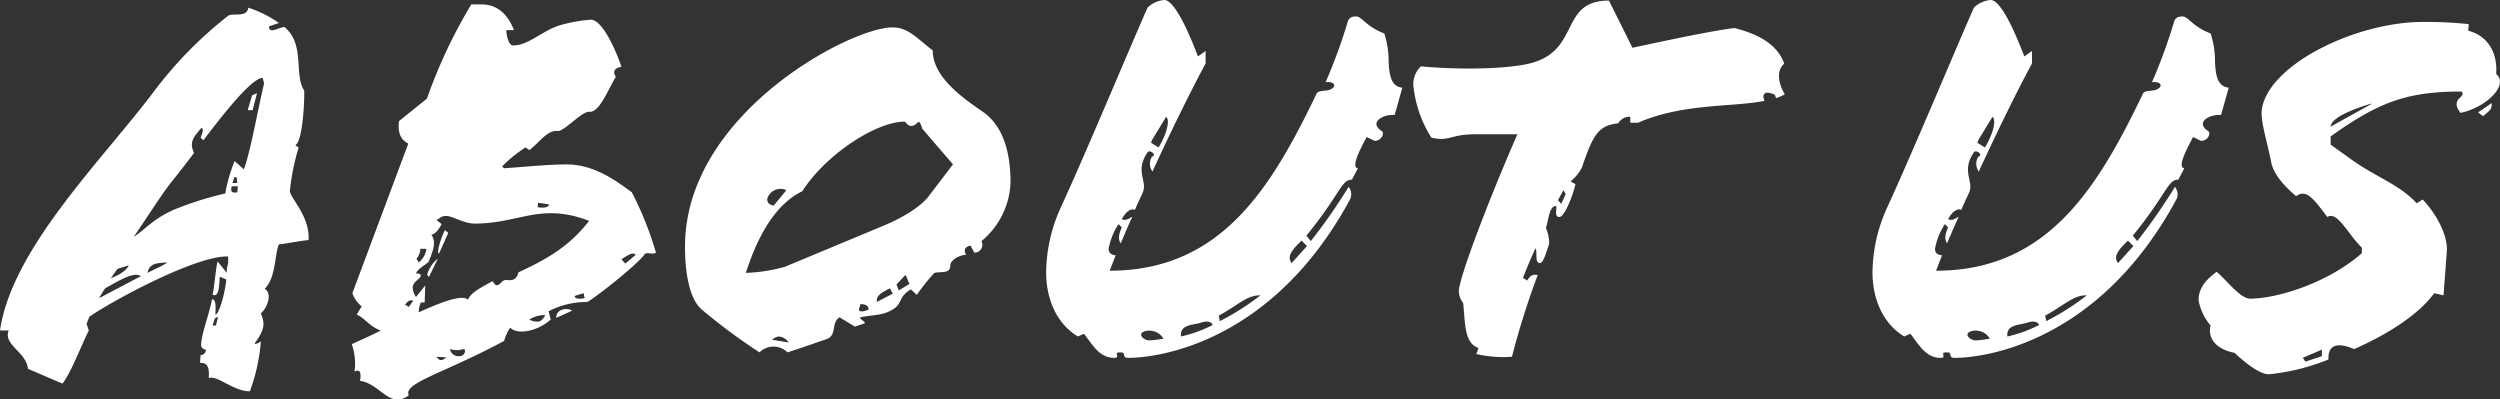 <svg xmlns="http://www.w3.org/2000/svg" width="328.464" height="52.488" viewBox="0 0 328.464 52.488">
  <rect x="0" y="0" width="328.464" height="52.488" fill="#333333" stroke="none"/>
  <path id="About_Us" data-name="About Us" d="M38.016-14.04c.216-3.168-2.52-5.616-2.448-6.48a30.507,30.507,0,0,1,1.152-5.688,2.24,2.24,0,0,1-.432-.288c1.08-.648,1.224-6.84,1.152-7.2-1.368-2.088.144-5.976-2.52-8.28-.36-.288-2.16,1.08-2.088-.144l1.3-.432A15.05,15.05,0,0,0,30.1-44.568c-.144,1.368-2.16.648-2.664,1.08a53.256,53.256,0,0,0-9.576,9.72C11.088-24.7-.936-13.032-2.52-2.16h1.152C-2.16-.288.936.648,1.152,2.88L5.688,4.824C6.84,3.312,7.92.36,9.144-2.16l-.288-.864.36-.936c3.24-2.232,14.112-8.064,18.216-7.92.144,1.08-.216,1.3-.144,2.16l-1.224-1.512c-.216.864-.432,3.384-.648,4.392.864.36.864-1.224.936-2.376l.864.36c-.144,1.656-.936,4.608-1.44,4.608.072-1.08.072-2.016-.432-2.016-.432,2.16-1.3,4.248-1.44,5.9a.627.627,0,0,0,.648.72c-.072.5-.36.72-.72.72L23.76,2.088c1.008,0,1.224.576,1.152,2.016,1.152-.432,3.168,1.728,5.4,1.728A24.134,24.134,0,0,0,31.752-.72c-.144.144-.864.5-.792.216,1.512-2.016,1.224-2.808.792-3.888.936-.864,1.512-2.664.5-3.24,1.512-1.44,1.3-4.608,1.872-5.832C35.352-13.608,36.72-13.9,38.016-14.04ZM32.184-34.632c-.792,3.24-1.8,9.072-2.664,11.3L28.3-24.408a20.784,20.784,0,0,0-1.224,4.248,44.121,44.121,0,0,0-6.624,2.088c-2.88,1.224-3.96,2.736-5.4,3.6,1.656-2.376,3.6-5.472,4.9-7.128q1.4-1.728,3.024-3.888c-.648-1.368-.144-2.016,1.008-3.312.288.288.072.72-.144,1.3l.36.36c3.1-4.1,6.408-8.136,7.776-8.208ZM28.728-21.1l-.072.792c-.5.072-1.008.072-.72-.792Zm-.072-.432h-.648l.288-.792.288.072ZM26.136-3.96l-.288,1.152h-.432l.288-.936ZM15.984-9.288l-5.472,2.88A12.523,12.523,0,0,1,11.3-7.7C12.672-8.424,15.048-10.008,15.984-9.288Zm.864-.432c.288-1.152.936-1.3,2.52-1.368v.072C18.576-10.512,17.5-10.08,16.848-9.72Zm14.4-23.616-.648.288L30.024-31.1h.648ZM12.024-9l.864-1.224c.5-.216.936-.288,1.512-.5C13.968-9.72,12.312-9.144,12.024-9Zm47.808-7.2c5.9,0,8.64-2.808,15.048-.36-2.736,3.6-6.192,5.328-9.288,6.768-.288,1.224-1.08,1.008-1.656,1.008-.72,0-1.008,1.44-1.728.144-1.584.864-2.88,1.512-3.24,2.448-.72-.72-3.312.216-6.48,1.656a3.439,3.439,0,0,1,.288-1.3h.5l.072-2.232L52.128-6.552c-.792-1.368-.36-1.8.36-2.376.288-.288.576-.72-.36-.72.288-.648,1.08-1.008,1.656-1.512.576-1.44,1.08-2.592.36-3.6.5,0,1.008-.72,1.368-1.368l-.72-.576c.36,0,.5-.5,1.3-.5C56.952-17.208,58.392-16.2,59.832-16.2ZM49.9-29.664c-.144,1.3.072,2.376,1.224,2.952L43.776-7.056A3.85,3.85,0,0,0,45-5.328l-.648,1.08c1.008.432,1.872,1.728,3.168,2.088C46.3-1.512,44.928-.936,43.7-.36a7.719,7.719,0,0,1,.36,3.6c.864-.432.864.432.72,1.224,2.088.288,3.312,2.448,4.9,2.448a2.227,2.227,0,0,0,1.512-.576C50.4,4.752,56.016,3.384,63.72-.792a5.478,5.478,0,0,1,.792-1.728c1.008,1.008,3.672.432,5.328-1.08l-.288-1.08A10.828,10.828,0,0,1,74.592-5.9c.36,0,6.624-4.824,7.632-6.336.5-.216.936.144,1.44-.144A44.294,44.294,0,0,0,80.5-20.3c-2.232-1.656-5.04-3.672-8.568-3.672-2.592,0-5.9.36-8.208.5l-.288-.216a16.959,16.959,0,0,1,3.1-2.52l.5.36c1.44-1.152,2.376-2.664,3.744-2.52.792.072,3.168-2.592,4.1-2.52,1.368.144,2.448-2.88,3.528-4.608-.576-.72,0-1.224.72-1.3-.648-1.944-2.448-6.192-4.032-6.192a20.091,20.091,0,0,0-4.248.792c-2.3.792-3.96,2.592-5.976,2.592-.5,0-.864-1.152-.864-2.016h1.008C64.584-42.624,63.576-45,60.7-45H59.4a67.753,67.753,0,0,0-5.832,12.384ZM69.624-18.72c-.072.432-.792.5-1.512.36l.072-.576ZM74.3-6.408c-.288.072-1.368.216-1.3-.288l1.152-.36ZM56.088,1.368a1.05,1.05,0,0,1-.576.36.783.783,0,0,1-.36-.072l-.36-.36Zm12.024-4.68a2.032,2.032,0,0,1-1.08-.288,3.757,3.757,0,0,1,2.088-.576C68.832-3.6,68.472-3.312,68.112-3.312ZM53.5-12.888a2.724,2.724,0,0,1-1.008,1.8l-.288-.5a2.07,2.07,0,0,0,.5-1.3ZM58.392.288c.36,0,.216.936-.576.936A1.145,1.145,0,0,1,56.592.288,3,3,0,0,0,58.392.288ZM51.768-6.048l-.576.792-.5-.288C51.048-5.976,51.336-6.264,51.768-6.048Zm3.24-5.544a4,4,0,0,0-1.3,1.8.377.377,0,0,0,.144.576Zm17.64,6.84a1.216,1.216,0,0,0-.72-.216c-.864,0-1.368.432-1.368,1.152Zm6.48-6.768c.5-.288,1.512-1.08,1.872-.576l-1.368,1.152ZM56.376-14.976l-.432-.36c-.5.936-1.152,2.952-.792,3.1ZM130.248-21.6c0-3.888-.936-7.488-3.744-9.36-2.952-2.016-6.48-4.68-6.48-7.992-2.232-1.728-3.24-3.024-5.328-3.024-5.4,0-27.216,11.3-27.216,28.8,0,3.456.576,6.984,2.3,8.352A74.983,74.983,0,0,0,97.272.72a2.6,2.6,0,0,1,3.672,0c2.016-.648,3.384-1.152,5.112-1.728,1.44-.5.576-2.16,1.728-2.88L109.8-2.664l1.3-.432c.072-.288-.792-.576-.576-.792,1.3-.288,2.664-.216,3.816-.792,1.944-.936.936-1.728,2.808-2.88l.792.72a26.8,26.8,0,0,1,2.3-2.88c.864-.216,2.088.144,2.088-.936,0-.792,1.3-1.44,2.088-1.44-.432-.792,0-1.08.576-1.224l.5.936a1.031,1.031,0,0,0,.936-1.512A10.458,10.458,0,0,0,130.248-21.6ZM111.6-4.9c-.36.144-.936.36-1.224.144-.144-.144.144-.648.144-.864C111.24-5.616,111.6-5.4,111.6-4.9Zm11.088-19.08-3.24,4.248c-1.368,1.728-4.464,3.24-5.9,3.816l-12.96,5.4a21.746,21.746,0,0,1-5.112.792c1.584-4.968,3.96-9.072,7.416-10.728,3.024-4.752,9.648-9.144,13.464-9.144.072,0,.36.576.864.576a1.251,1.251,0,0,0,.792-.432c.288-.288.432.144.648.792Zm-7.92,16.992L112.68-5.9c-.072-.792.432-1.152,1.728-1.8ZM99.144-18.576c-.648-.072-.864-.432-.864-.864a1.82,1.82,0,0,1,2.52-1.152ZM98.928-.936a1.638,1.638,0,0,1,.864-.432,1.687,1.687,0,0,1,1.3.792ZM117-8.28l-1.44.864-.288-.792,1.152-1.224C116.64-9.288,116.784-8.5,117-8.28Zm64.728-25.776c-1.512-.144-1.728-1.728-1.8-3.456a11.865,11.865,0,0,0-.576-3.672,7.885,7.885,0,0,1-2.088-1.152c-.648-.5-1.152-1.08-1.584-1.08-.576,0-1.008.144-1.152.792a72.391,72.391,0,0,1-2.88,7.848c1.152-.144,1.44.5.792.864-.648.432-1.8.072-2.016.72-5.9,12.24-12.456,23.184-27.144,23.184.216-.576.5-1.3.792-2.016-.648-.072-.936-.36-.936-.864a8.945,8.945,0,0,1,1.3-3.24l.432.432c-.5,1.08-.432,1.656-.144,2.088.432-1.008,1.008-2.376,1.512-3.456h-.072c-.432.288-.864.5-1.3.288.36-.72,1.08-1.512,1.728-1.224.36-.864.72-1.584,1.008-2.232.72-1.512-1.08-2.808.648-5.328.288-.432,1.3.36.576.576a1.737,1.737,0,0,0,.072,1.944c1.872-4.1,4.9-10.368,6.984-14.184V-38.88l-1.008.72c-.576-1.512-2.808-7.344-4.392-7.416a3.555,3.555,0,0,0-2.232,1.008c-2.664,6.048-8.064,19.008-11.376,26.208a20.958,20.958,0,0,0-1.944,8.568c0,3.384,1.3,6.7,4.176,8.424l.792-.36C140.9-.5,141.84,1.44,143.856,1.44c.5,0,.432-.216.36-.36,0-.216-.072-.36.432-.36s.5.144.5.36c.072.144.072.36.576.36,4.176,0,19.008-2.16,29.088-20.736a1.547,1.547,0,0,0-.144-1.728A74.83,74.83,0,0,1,169.7-13.9l-.576-.72c4.464-5.472,4.608-7.416,5.976-7.344l.792-1.512c-.936-.072.216-2.376,1.152-4.1l1.008.5c.864.072,1.44-1.008.936-1.3-1.728-1.152.288-2.232,1.728-2.088ZM150.7-30.24c.72.72-.5,3.312-1.008,4.032l-.936-.576c-.072-.072.072-.36.144-.5ZM148.68-.864a1.3,1.3,0,0,1-1.152-.432c-.72-.864,1.872-1.44,2.808.216A13.034,13.034,0,0,1,148.68-.864ZM169.2-13.248l-2.016,2.232c-.72-.936.216-1.872,1.3-2.952Zm-6.12,6.48a33.477,33.477,0,0,1-5.328,3.384l-.144-.72C160.128-5.472,161.352-6.84,163.08-6.768ZM156.816-2.88a17.04,17.04,0,0,1-4.176,1.512c-.144-1.656,1.584-1.44,2.808-1.872C155.952-3.384,156.6-3.384,156.816-2.88ZM208.872-45.5c-6.7,0-3.528,6.84-10.8,8.352-4.392.864-11.088.576-13.9.288a3.218,3.218,0,0,0-1.008,2.376,15.531,15.531,0,0,0,2.376,6.984c2.3.576,2.52-.432,5.688-.432h5.616c-3.6,8.208-7.7,18.864-7.7,20.664a2.783,2.783,0,0,0,.576,1.512c.288,2.808.144,5.256,2.016,5.9l-.288.792a15.647,15.647,0,0,0,4.68.36,105.936,105.936,0,0,1,3.384-10.728c-.648-.144-1.008.072-1.368.72l-.576-.36c.5-1.224,1.008-2.52,1.656-3.888.288.576-.144,1.944.576,1.944.5,0,.864-1.584,1.224-2.52a5.354,5.354,0,0,0-.432-2.088c.36-1.152.432-2.736,1.224-2.88.432-.072-.288,1.368.5,1.44.72.072,1.8-2.808,2.16-4.32l-.648-.36a5.592,5.592,0,0,0,1.512-1.872c1.512-4.536,2.3-5.472,4.752-5.76a1.737,1.737,0,0,1,1.584-.864v.792h1.008c5.976-2.592,12.312-2.016,16.632-2.88a1.356,1.356,0,0,1-.144-.576.492.492,0,0,1,.5-.5,2.409,2.409,0,0,1,1.008.288l.144.432a5.573,5.573,0,0,0,1.152-.5c-.648-1.08-1.3-2.952-.072-4.032-.936-2.592-3.456-3.888-6.552-4.68-3.312.432-8.64,1.584-13.392,2.592Zm-5.688,25.416-.576,1.3-.432-.5.72-1.3ZM290.3-34.056c-1.512-.144-1.728-1.728-1.8-3.456a11.864,11.864,0,0,0-.576-3.672,7.885,7.885,0,0,1-2.088-1.152c-.648-.5-1.152-1.08-1.584-1.08-.576,0-1.008.144-1.152.792a72.4,72.4,0,0,1-2.88,7.848c1.152-.144,1.44.5.792.864-.648.432-1.8.072-2.016.72-5.9,12.24-12.456,23.184-27.144,23.184.216-.576.5-1.3.792-2.016-.648-.072-.936-.36-.936-.864a8.945,8.945,0,0,1,1.3-3.24l.432.432c-.5,1.08-.432,1.656-.144,2.088.432-1.008,1.008-2.376,1.512-3.456h-.072c-.432.288-.864.5-1.3.288.36-.72,1.08-1.512,1.728-1.224.36-.864.72-1.584,1.008-2.232.72-1.512-1.08-2.808.648-5.328.288-.432,1.3.36.576.576a1.737,1.737,0,0,0,.072,1.944c1.872-4.1,4.9-10.368,6.984-14.184V-38.88l-1.008.72c-.576-1.512-2.808-7.344-4.392-7.416a3.555,3.555,0,0,0-2.232,1.008C254.16-38.52,248.76-25.56,245.448-18.36A20.958,20.958,0,0,0,243.5-9.792c0,3.384,1.3,6.7,4.176,8.424l.792-.36c1.008,1.224,1.944,3.168,3.96,3.168.5,0,.432-.216.36-.36,0-.216-.072-.36.432-.36s.5.144.5.36c.072.144.072.36.576.36,4.176,0,19.008-2.16,29.088-20.736a1.547,1.547,0,0,0-.144-1.728A74.83,74.83,0,0,1,278.28-13.9l-.576-.72c4.464-5.472,4.608-7.416,5.976-7.344l.792-1.512c-.936-.072.216-2.376,1.152-4.1l1.008.5c.864.072,1.44-1.008.936-1.3-1.728-1.152.288-2.232,1.728-2.088ZM259.272-30.24c.72.72-.5,3.312-1.008,4.032l-.936-.576c-.072-.072.072-.36.144-.5ZM257.256-.864A1.3,1.3,0,0,1,256.1-1.3c-.72-.864,1.872-1.44,2.808.216A13.035,13.035,0,0,1,257.256-.864Zm20.52-12.384-2.016,2.232c-.72-.936.216-1.872,1.3-2.952Zm-6.12,6.48a33.478,33.478,0,0,1-5.328,3.384l-.144-.72C268.7-5.472,269.928-6.84,271.656-6.768ZM265.392-2.88a17.039,17.039,0,0,1-4.176,1.512c-.144-1.656,1.584-1.44,2.808-1.872C264.528-3.384,265.176-3.384,265.392-2.88ZM321.84-42.408a55.344,55.344,0,0,0-5.976-.288c-9.144,0-20.808,5.9-21.24,11.808-.072,1.512.792,4.176,1.224,6.48.36,2.016,2.3,3.744,3.312,4.608,1.3-.936,2.16.144,4.1,2.736,1.3-.864,2.736,2.3,4.536,4.032v.72c-4.608,4.032-11.3,5.976-14.688,5.976-1.3,0-3.168-2.52-4.392-3.528-1.152.864-2.376,1.944-2.376,3.744a7.071,7.071,0,0,0,1.584,3.312c-.36,1.3.288,3.024,3.168,3.6,1.728,1.656,3.456,2.808,4.464,2.808a28.181,28.181,0,0,0,7.848-1.944c-.072-1.944,1.152-2.3,3.384-1.368,4.248-1.872,8.424-4.464,10.512-7.344l1.224.288.432-5.76c.144-1.872-1.08-4.608-3.168-6.84l-.792.5c-2.16-2.376-5.184-3.384-8.28-5.544l-3.024-2.16v-1.08c6.264-4.464,9.936-5.9,17.208-5.9.72.792-1.656.864-.144,2.808,2.736-.576,5.184-2.592,5.184-4.1a1.257,1.257,0,0,0-.5-1.008c.216-2.736-1.08-5.04-3.672-5.688Zm1.872,12.1c.936-.792,1.152-.864,1.152-1.728l-1.8,1.224ZM309.024-31.9,303.7-28.944c.072-1.152,2.736-2.232,5.328-3.024Zm-6.48,33.12-2.16.72-.36-.5,2.52-1.08Z" transform="translate(2.52 45.576)" fill="#fff"/>
</svg>

